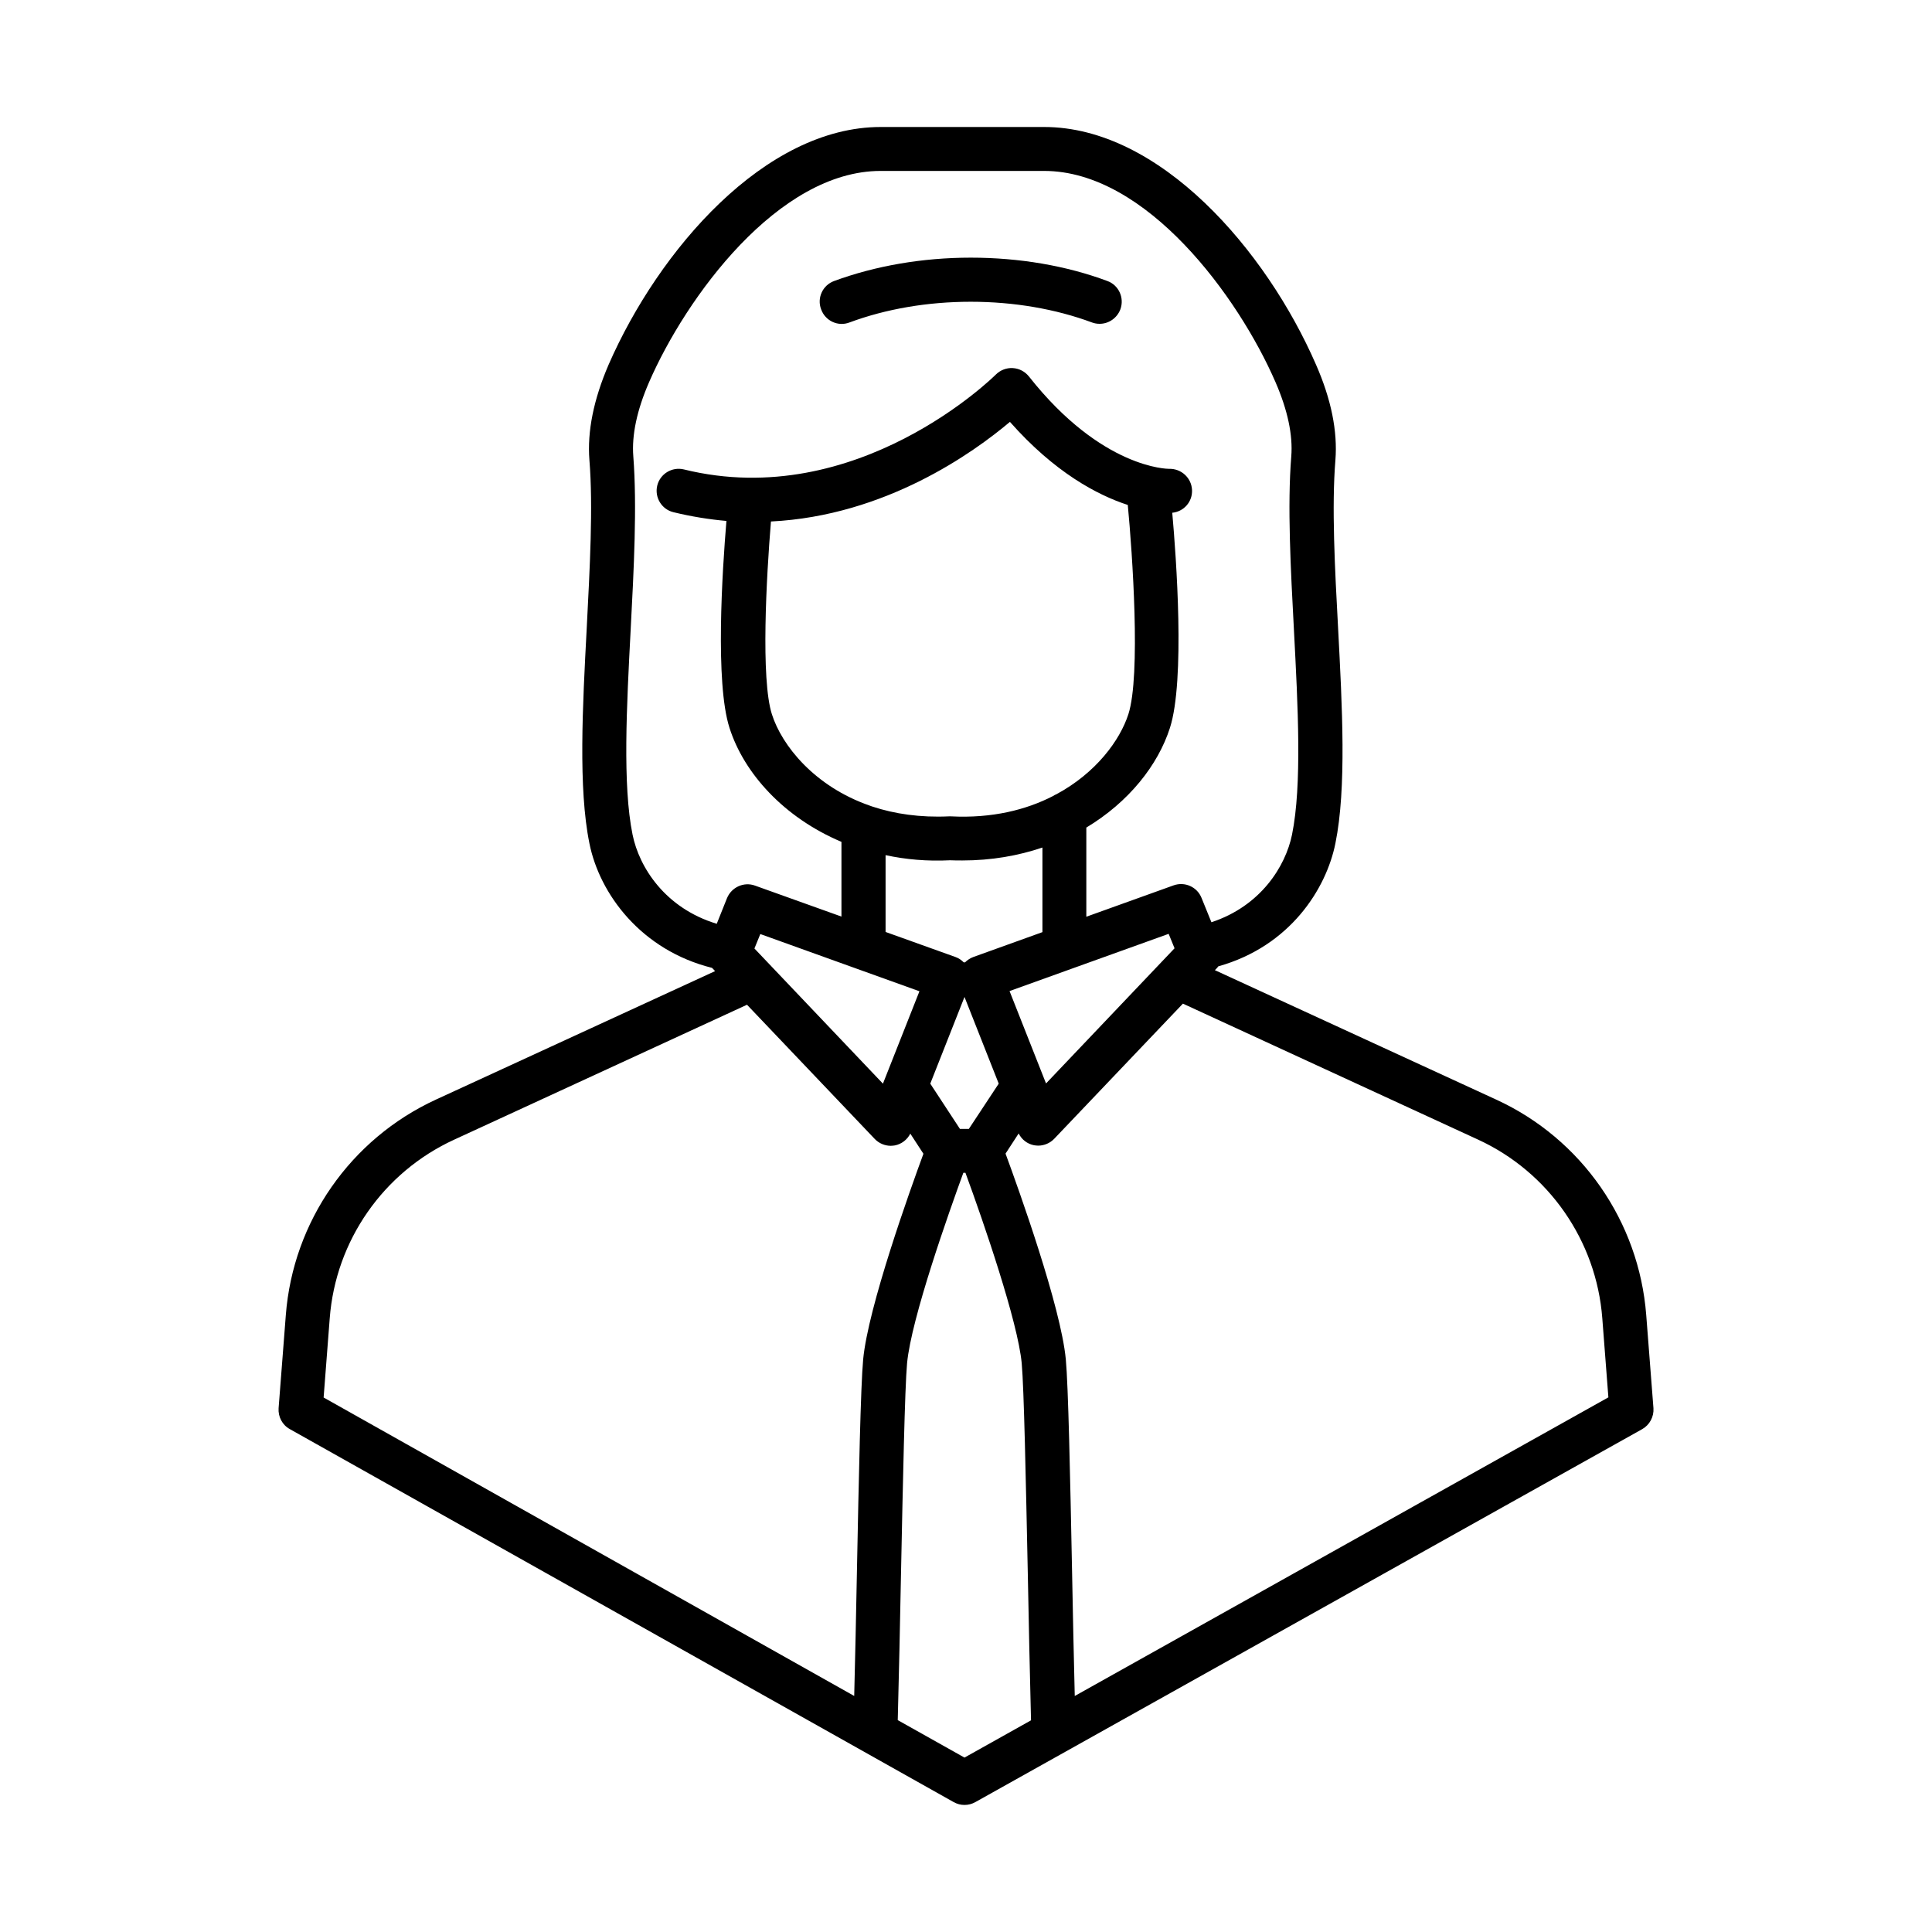 <?xml version="1.0" encoding="UTF-8"?>
<!-- Uploaded to: SVG Repo, www.svgrepo.com, Generator: SVG Repo Mixer Tools -->
<svg fill="#000000" width="800px" height="800px" version="1.1" viewBox="144 144 512 512" xmlns="http://www.w3.org/2000/svg">
 <g>
  <path d="m582.18 517.18-1.914-24.688c-1.914-24.789-17.129-46.703-39.75-57.082l-74.562-34.309 0.402-0.402c0.203-0.203 0.352-0.402 0.504-0.605 19.043-5.34 28.617-20.555 31.035-32.598 2.973-14.609 1.812-36.223 0.707-57.133-0.855-15.77-1.715-32.094-0.707-44.438 0.605-7.609-1.109-16.121-5.141-25.293-13.199-30.328-41.363-62.977-72.043-62.977h-43.328c-30.684 0-58.844 32.648-72.094 62.977-3.981 9.219-5.691 17.734-5.09 25.293 1.008 12.344 0.102 28.668-0.707 44.438-1.109 20.906-2.266 42.523 0.707 57.133 2.672 13.402 13.703 28.312 32.496 33 0.051 0.051 0.102 0.152 0.203 0.203l0.605 0.656-74.008 34.059c-22.621 10.43-37.836 32.293-39.75 57.082l-1.914 24.688c-0.152 2.266 0.957 4.434 2.973 5.543l175.93 98.848c0.906 0.504 1.863 0.754 2.871 0.754 1.008 0 1.965-0.25 2.871-0.754l176.74-98.848c1.957-1.113 3.117-3.277 2.965-5.547zm-238.25-121.82 1.562-3.828 42.168 15.164-9.672 24.484zm4.383-113.16c30.379-1.512 53.707-18.289 63.328-26.398 11.84 13.402 23.176 19.398 31.234 22.016 1.211 12.695 3.477 45.191 0.152 55.469-2.215 6.852-8.516 15.516-19.094 21.211-0.301 0.102-0.555 0.25-0.855 0.453-7.152 3.68-16.172 5.945-27.055 5.391h-0.555c-7.656 0.352-14.41-0.656-20.203-2.57-0.25-0.102-0.504-0.152-0.707-0.25-14.711-5.09-23.375-15.973-25.996-24.234-2.973-9.27-1.461-36.477-0.25-51.086zm47.457 89.781c1.109 0.051 2.168 0.051 3.273 0.051 7.707 0 14.812-1.258 21.211-3.426v22.418l-18.34 6.602c-0.805 0.301-1.562 0.805-2.168 1.41h-0.352c-0.605-0.605-1.309-1.109-2.168-1.41l-18.539-6.648v-20.355c5.344 1.156 11.039 1.66 17.082 1.359zm4.988 71.188h-2.367l-7.859-11.992 9.07-22.973 9.07 22.973zm10.781-36.527 42.168-15.164 1.562 3.828-34.059 35.82zm-99.906-41.465c-2.672-13.148-1.562-34.008-0.504-54.211 0.855-16.172 1.715-32.898 0.707-45.996-0.453-5.644 0.957-12.293 4.18-19.699 9.773-22.469 34.207-55.973 61.363-55.973h43.328c27.156 0 51.539 33.453 61.312 55.973 3.223 7.406 4.637 14.055 4.18 19.699-1.059 13.098-0.152 29.824 0.707 45.996 1.059 20.203 2.168 41.059-0.504 54.211-1.715 8.414-8.312 18.941-21.363 23.227l-2.621-6.449c-1.16-2.922-4.434-4.383-7.406-3.324l-23.125 8.312v-23.629c11.234-6.75 18.992-16.523 22.168-26.449 4.031-12.645 1.664-45.141 0.605-56.98 3.074-0.301 5.391-2.922 5.238-6.047-0.152-3.223-2.871-5.691-6.098-5.594-0.203 0-17.785 0.051-37.129-24.484-1.059-1.309-2.57-2.117-4.281-2.215-1.664-0.102-3.324 0.555-4.484 1.715-0.352 0.352-36.727 36.477-82.676 25.141-3.125-0.754-6.297 1.16-7.055 4.281-0.754 3.125 1.16 6.297 4.281 7.055 4.785 1.16 9.473 1.914 14.055 2.316-1.109 13.25-3.023 42.875 0.805 54.816 3.828 12.043 14.41 23.781 29.676 30.23v19.801l-22.922-8.211c-2.922-1.059-6.195 0.402-7.406 3.324l-2.719 6.801c-13.645-4.137-20.547-14.918-22.312-23.637zm-80.254 128.22c1.562-20.605 14.207-38.742 32.949-47.359l77.637-35.77 33.855 35.57c1.109 1.16 2.672 1.812 4.231 1.812 0.352 0 0.754-0.051 1.109-0.102 1.762-0.352 3.273-1.512 4.082-3.125l3.477 5.34c-3.527 9.574-14.66 40.605-15.973 54.512-0.656 7.055-1.16 31.234-1.664 56.879-0.203 10.934-0.453 22.219-0.707 32.293l-140.61-79.094zm168.22 116.38-17.684-9.926c0.301-11.586 0.605-25.242 0.855-38.543 0.504-24.285 1.008-49.375 1.613-56.023 1.109-11.941 11.184-40.254 14.914-50.48h0.555c4.836 13.148 13.906 39.551 14.914 50.48 0.605 6.602 1.109 31.539 1.613 55.723 0.25 13.402 0.555 27.207 0.855 38.895zm29.223-16.324c-0.25-10.176-0.504-21.562-0.707-32.695-0.504-25.492-1.008-49.523-1.664-56.527-1.309-13.906-12.445-44.941-15.973-54.512l3.477-5.34c0.805 1.613 2.266 2.769 4.082 3.125 0.352 0.051 0.754 0.102 1.109 0.102 1.562 0 3.125-0.656 4.231-1.812l34.109-35.82 78.191 36.023c18.742 8.613 31.387 26.801 32.949 47.359l1.613 20.957z"/>
  <path d="m369.11 229.46c9.621-3.578 20.707-5.492 32.145-5.492s22.52 1.914 32.145 5.492c0.656 0.25 1.359 0.352 2.016 0.352 2.367 0 4.586-1.461 5.492-3.828 1.109-3.023-0.402-6.398-3.426-7.508-10.934-4.082-23.426-6.195-36.223-6.195s-25.293 2.168-36.223 6.195c-3.023 1.109-4.586 4.484-3.426 7.508 1.102 3.07 4.481 4.633 7.5 3.477z"/>
 </g>
</svg>